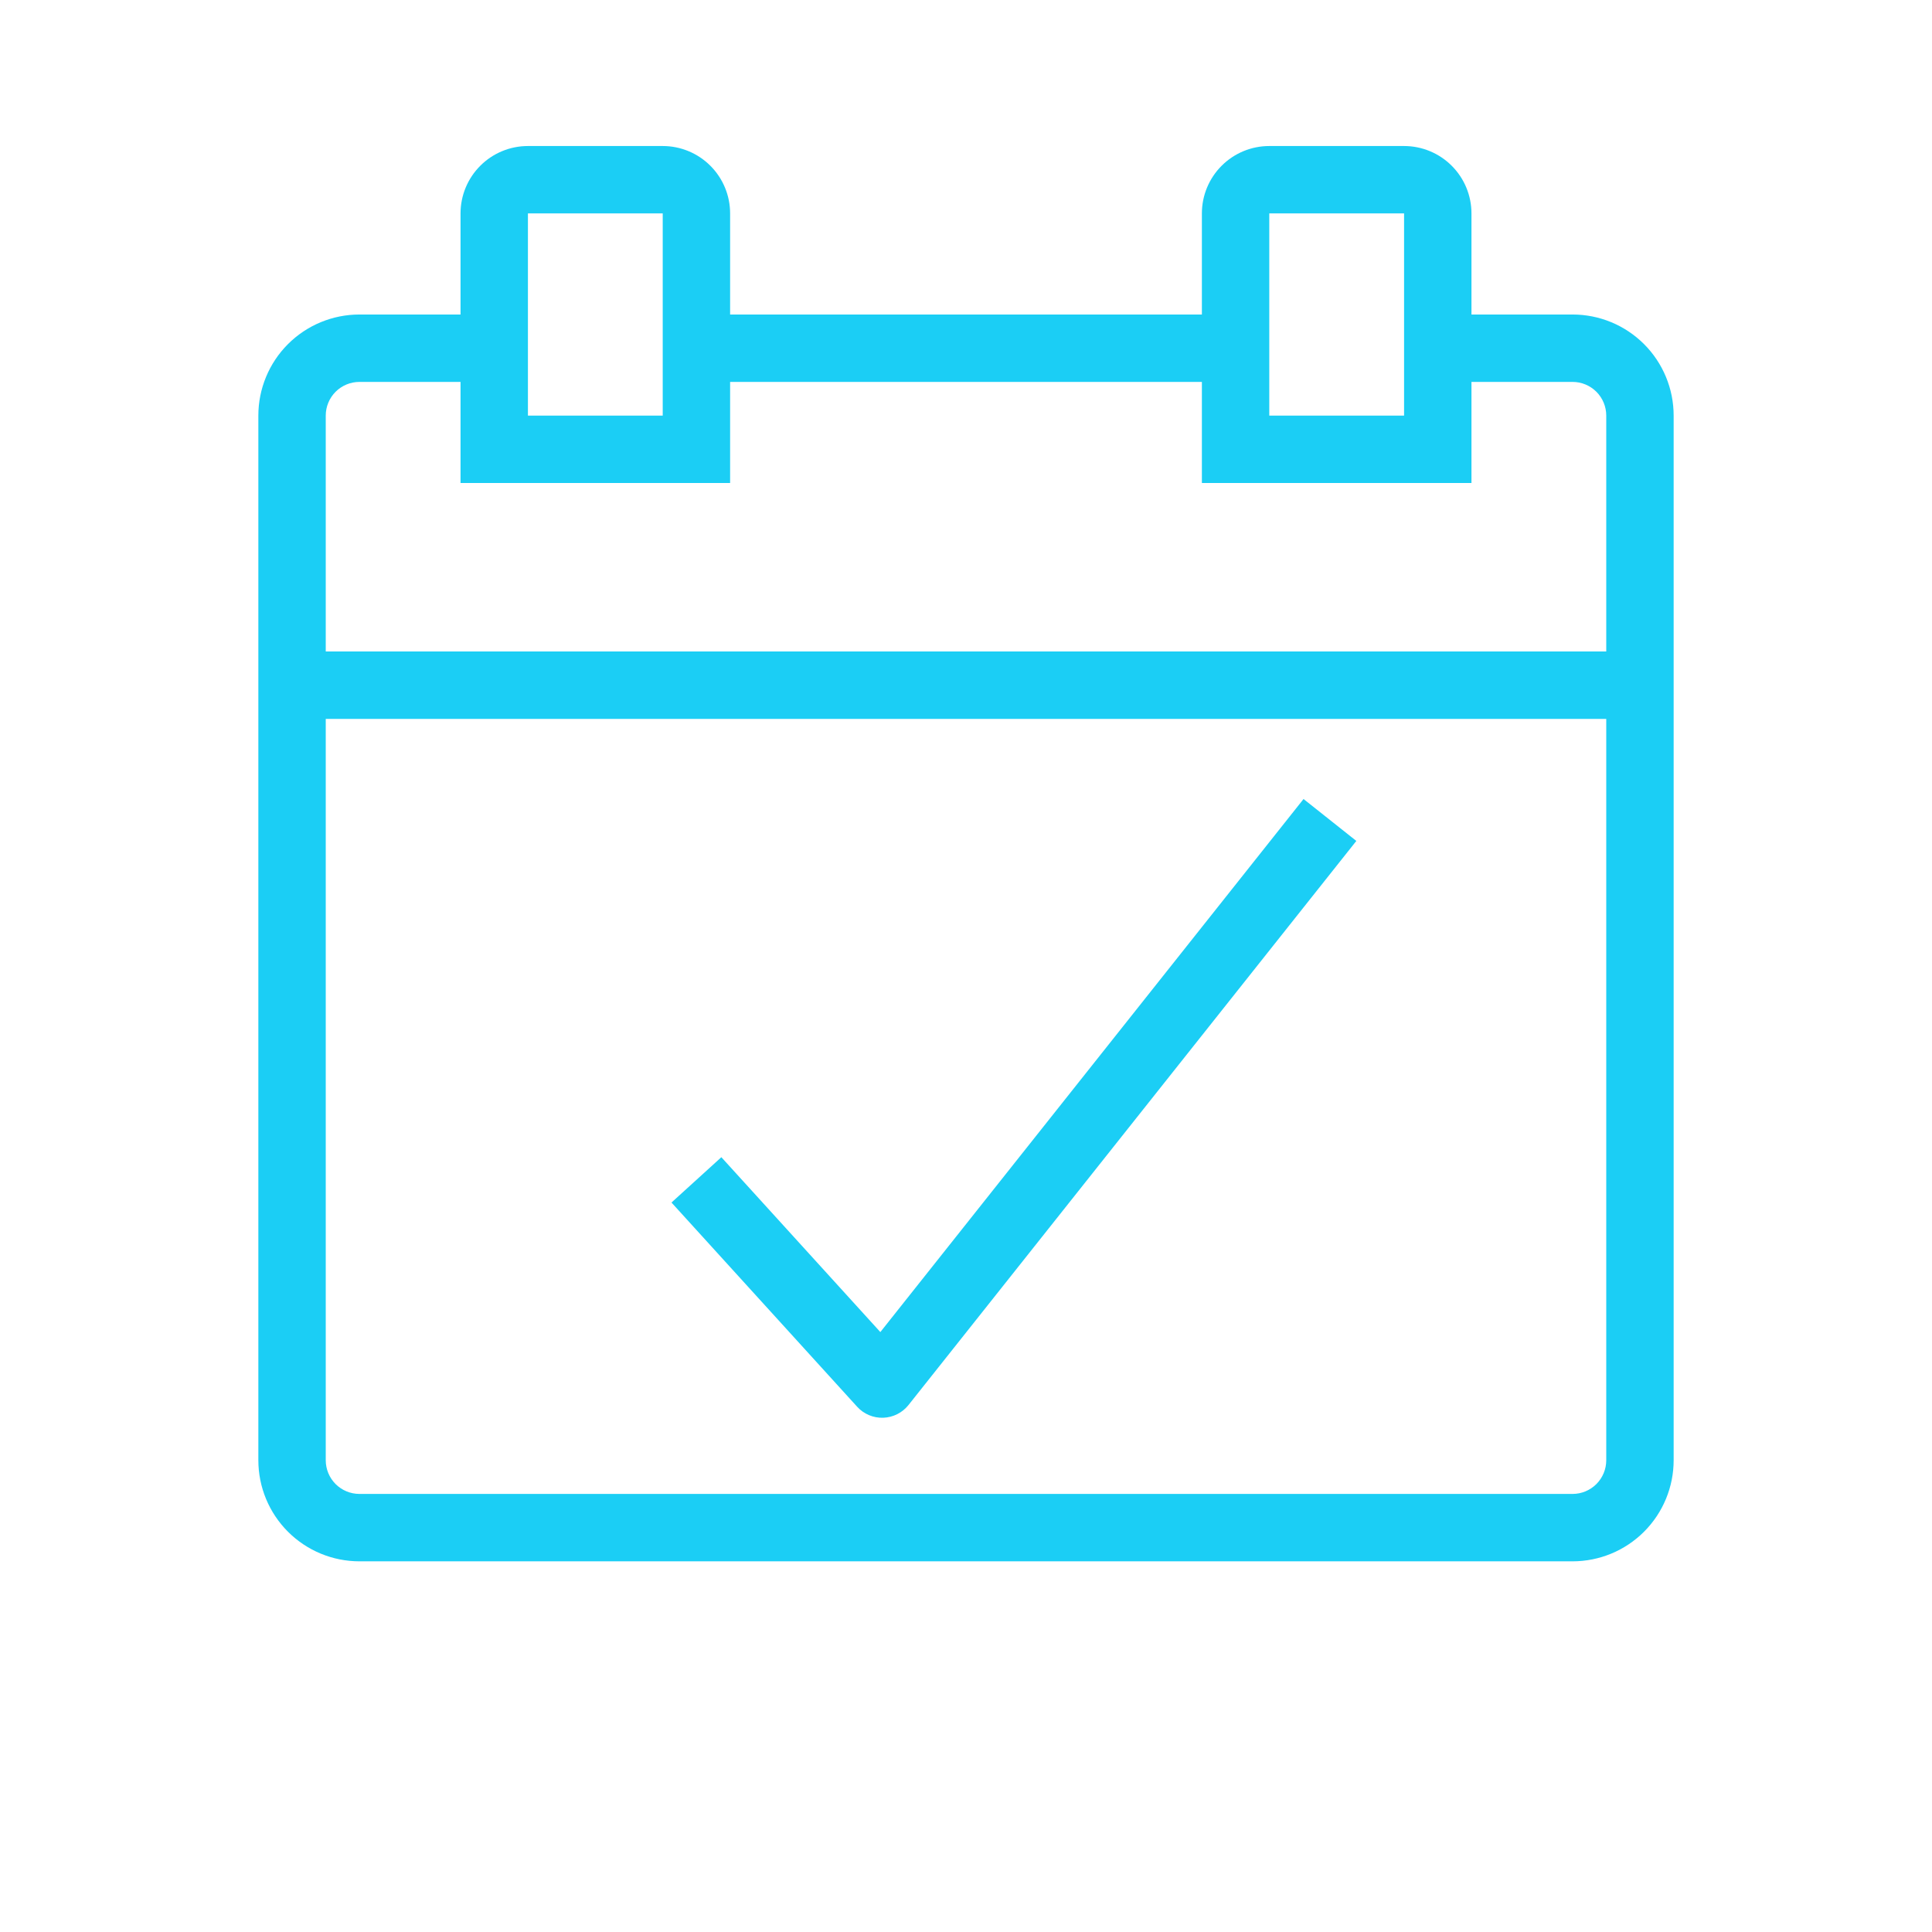 <svg width="86" height="86" viewBox="0 0 86 86" fill="none" xmlns="http://www.w3.org/2000/svg">
<path d="M55 20H53.5V21.5H55V20ZM64 20V21.5H65.5V20H64ZM22 20H20.5V21.5H22V20ZM31 20V21.5H32.5V20H31ZM39.265 61.61L38.155 62.619C38.451 62.945 38.875 63.124 39.315 63.109C39.755 63.094 40.166 62.887 40.44 62.543L39.265 61.61ZM55 14H31V17H55V14ZM22 14H16V17H22V14ZM16 14C14.806 14 13.662 14.474 12.818 15.318L14.939 17.439C15.221 17.158 15.602 17 16 17V14ZM12.818 15.318C11.974 16.162 11.5 17.306 11.5 18.5H14.5C14.5 18.102 14.658 17.721 14.939 17.439L12.818 15.318ZM11.5 18.5V65H14.5V18.5H11.5ZM11.5 65C11.5 66.194 11.974 67.338 12.818 68.182L14.939 66.061C14.658 65.779 14.5 65.398 14.5 65H11.5ZM12.818 68.182C13.662 69.026 14.806 69.5 16 69.5V66.5C15.602 66.5 15.221 66.342 14.939 66.061L12.818 68.182ZM16 69.5H70V66.5H16V69.5ZM70 69.5C71.194 69.5 72.338 69.026 73.182 68.182L71.061 66.061C70.779 66.342 70.398 66.5 70 66.5V69.5ZM73.182 68.182C74.026 67.338 74.5 66.194 74.5 65H71.5C71.5 65.398 71.342 65.779 71.061 66.061L73.182 68.182ZM74.5 65V18.5H71.5V65H74.5ZM74.5 18.5C74.5 17.306 74.026 16.162 73.182 15.318L71.061 17.439C71.342 17.721 71.5 18.102 71.5 18.5H74.5ZM73.182 15.318C72.338 14.474 71.194 14 70 14V17C70.398 17 70.779 17.158 71.061 17.439L73.182 15.318ZM70 14H64V17H70V14ZM62.5 6.5H56.5V9.5H62.5V6.5ZM56.5 6.5C55.704 6.5 54.941 6.816 54.379 7.379L56.5 9.5L56.5 9.5V6.5ZM54.379 7.379C53.816 7.941 53.5 8.704 53.5 9.5H56.5L56.5 9.5L54.379 7.379ZM53.5 9.5V20H56.5V9.5H53.5ZM55 21.5H64V18.5H55V21.5ZM65.5 20V9.5H62.5V20H65.5ZM65.5 9.5C65.5 8.704 65.184 7.941 64.621 7.379L62.5 9.5L62.5 9.5H65.5ZM64.621 7.379C64.059 6.816 63.296 6.5 62.5 6.5V9.5L62.5 9.5L64.621 7.379ZM29.5 6.5H23.5V9.5H29.5V6.5ZM23.5 6.5C22.704 6.5 21.941 6.816 21.379 7.379L23.5 9.5L23.5 9.5V6.5ZM21.379 7.379C20.816 7.941 20.5 8.704 20.5 9.5H23.5L23.5 9.5L21.379 7.379ZM20.5 9.5V20H23.5V9.5H20.5ZM22 21.5H31V18.5H22V21.5ZM32.5 20V9.5H29.5V20H32.5ZM32.5 9.5C32.5 8.704 32.184 7.941 31.621 7.379L29.5 9.5L29.5 9.5H32.5ZM31.621 7.379C31.059 6.816 30.296 6.5 29.5 6.5V9.5L29.5 9.5L31.621 7.379ZM29.89 53.529L38.155 62.619L40.375 60.601L32.11 51.511L29.89 53.529ZM40.44 62.543L60.375 37.433L58.025 35.567L38.09 60.677L40.44 62.543ZM73 29H13V32H73V29Z" fill="#1BCEF5"/>
<path opacity="0.7" fill-rule="evenodd" clip-rule="evenodd" d="M-192.705 -47.98C-192.803 -47.985 -192.902 -47.989 -193 -47.992V-300H-192.4V-47.962C-192.502 -47.969 -192.603 -47.975 -192.705 -47.98ZM-178.008 -33C-178.014 -33.201 -178.024 -33.401 -178.038 -33.6L305.038 -33.6C305.024 -33.401 305.014 -33.201 305.008 -33L-178.008 -33ZM320 -17.008V235H320.6V-17C320.567 -17 320.533 -17 320.5 -17C320.333 -17 320.166 -17.003 320 -17.008ZM335.992 -33L764 -33V-33.6L335.962 -33.6C335.976 -33.401 335.986 -33.201 335.992 -33ZM320.6 -48V-300H320V-47.992C320.166 -47.997 320.333 -48 320.5 -48C320.533 -48 320.567 -48 320.6 -48ZM-193 -17.008C-192.799 -17.014 -192.599 -17.024 -192.4 -17.038V235H-193V-17.008ZM-208.962 -33.6C-208.976 -33.401 -208.986 -33.201 -208.992 -33L-668 -33V-33.6L-208.962 -33.6Z" fill="#525277"/>
</svg>
